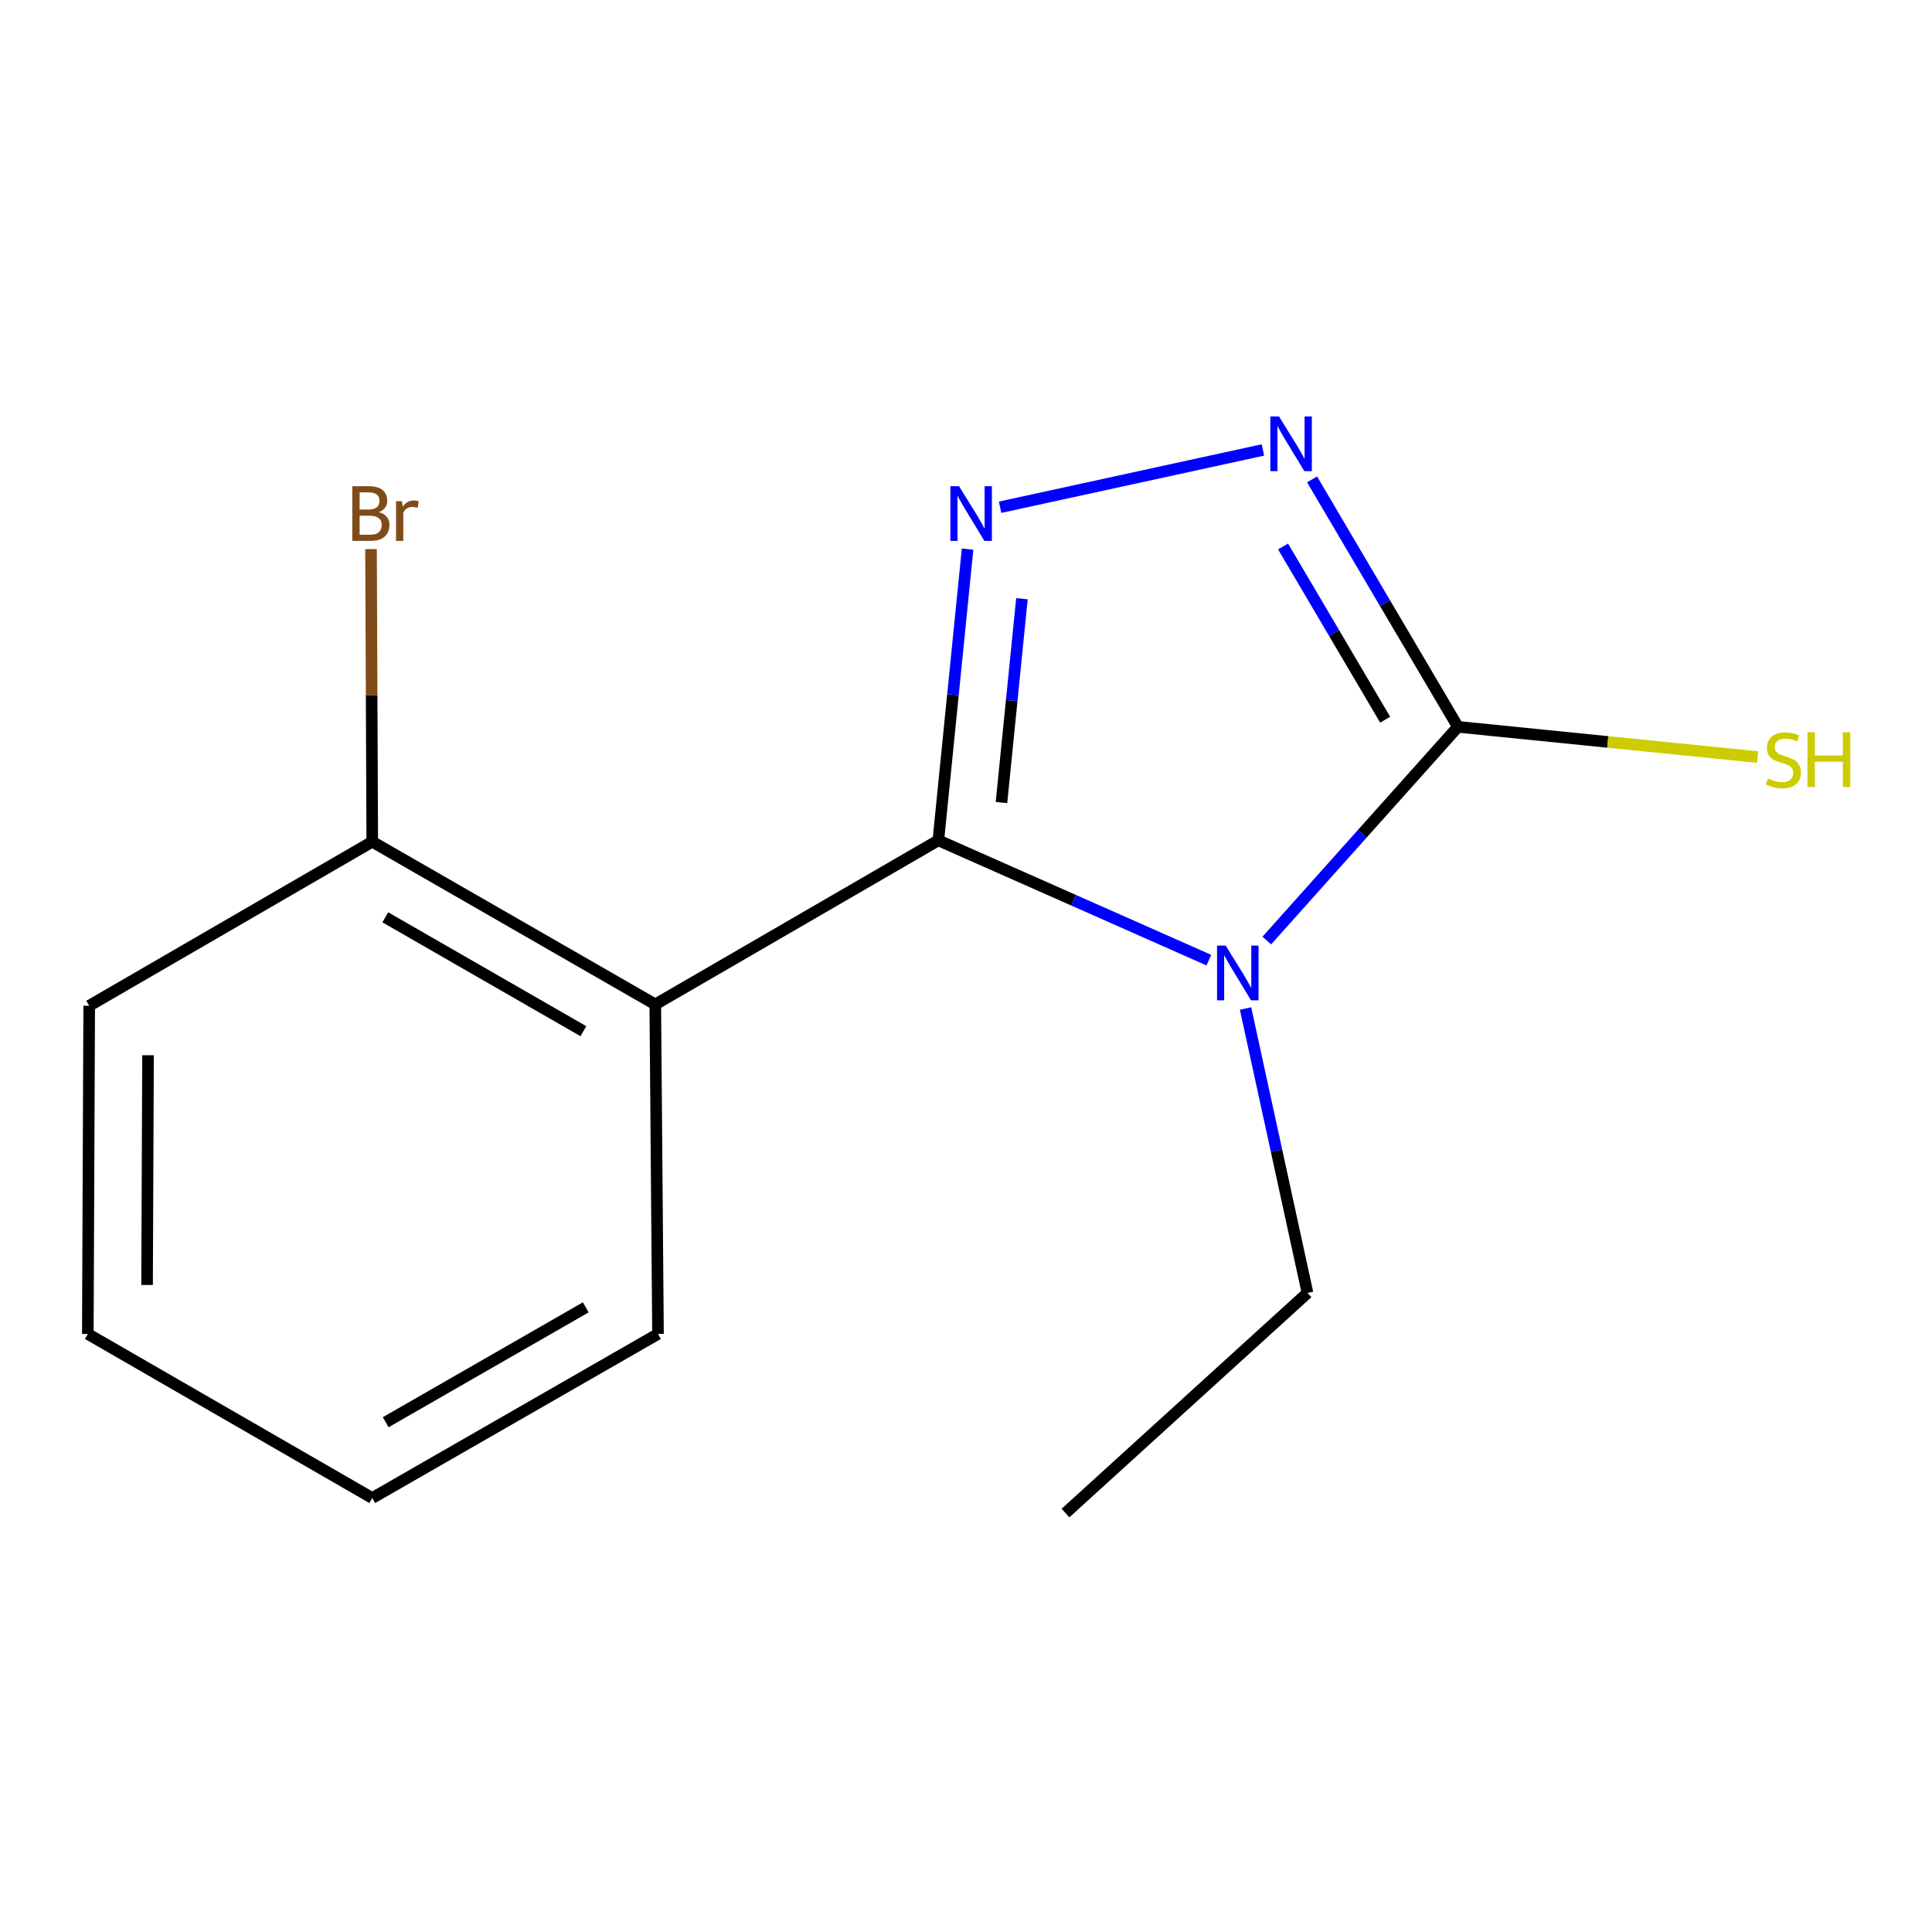 <?xml version='1.0' encoding='iso-8859-1'?>
<svg version='1.1' baseProfile='full'
              xmlns='http://www.w3.org/2000/svg'
                      xmlns:rdkit='http://www.rdkit.org/xml'
                      xmlns:xlink='http://www.w3.org/1999/xlink'
                  xml:space='preserve'
width='1000px' height='1000px' viewBox='0 0 1000 1000'>
<!-- END OF HEADER -->
<rect style='opacity:1.0;fill:#FFFFFF;stroke:none' width='1000' height='1000' x='0' y='0'> </rect>
<path class='bond-0' d='M 485.681,434.955 L 555.692,465.961' style='fill:none;fill-rule:evenodd;stroke:#000000;stroke-width:6px;stroke-linecap:butt;stroke-linejoin:miter;stroke-opacity:1' />
<path class='bond-0' d='M 555.692,465.961 L 625.703,496.967' style='fill:none;fill-rule:evenodd;stroke:#0000FF;stroke-width:6px;stroke-linecap:butt;stroke-linejoin:miter;stroke-opacity:1' />
<path class='bond-1' d='M 485.681,434.955 L 493.247,359.589' style='fill:none;fill-rule:evenodd;stroke:#000000;stroke-width:6px;stroke-linecap:butt;stroke-linejoin:miter;stroke-opacity:1' />
<path class='bond-1' d='M 493.247,359.589 L 500.812,284.222' style='fill:none;fill-rule:evenodd;stroke:#0000FF;stroke-width:6px;stroke-linecap:butt;stroke-linejoin:miter;stroke-opacity:1' />
<path class='bond-1' d='M 518.36,415.398 L 523.656,362.641' style='fill:none;fill-rule:evenodd;stroke:#000000;stroke-width:6px;stroke-linecap:butt;stroke-linejoin:miter;stroke-opacity:1' />
<path class='bond-1' d='M 523.656,362.641 L 528.952,309.885' style='fill:none;fill-rule:evenodd;stroke:#0000FF;stroke-width:6px;stroke-linecap:butt;stroke-linejoin:miter;stroke-opacity:1' />
<path class='bond-4' d='M 485.681,434.955 L 339.171,519.883' style='fill:none;fill-rule:evenodd;stroke:#000000;stroke-width:6px;stroke-linecap:butt;stroke-linejoin:miter;stroke-opacity:1' />
<path class='bond-2' d='M 655.694,486.814 L 705.151,431.511' style='fill:none;fill-rule:evenodd;stroke:#0000FF;stroke-width:6px;stroke-linecap:butt;stroke-linejoin:miter;stroke-opacity:1' />
<path class='bond-2' d='M 705.151,431.511 L 754.609,376.209' style='fill:none;fill-rule:evenodd;stroke:#000000;stroke-width:6px;stroke-linecap:butt;stroke-linejoin:miter;stroke-opacity:1' />
<path class='bond-7' d='M 644.689,521.998 L 660.725,595.605' style='fill:none;fill-rule:evenodd;stroke:#0000FF;stroke-width:6px;stroke-linecap:butt;stroke-linejoin:miter;stroke-opacity:1' />
<path class='bond-7' d='M 660.725,595.605 L 676.761,669.212' style='fill:none;fill-rule:evenodd;stroke:#000000;stroke-width:6px;stroke-linecap:butt;stroke-linejoin:miter;stroke-opacity:1' />
<path class='bond-3' d='M 517.638,262.548 L 653.677,232.896' style='fill:none;fill-rule:evenodd;stroke:#0000FF;stroke-width:6px;stroke-linecap:butt;stroke-linejoin:miter;stroke-opacity:1' />
<path class='bond-6' d='M 754.609,376.209 L 832.176,384.027' style='fill:none;fill-rule:evenodd;stroke:#000000;stroke-width:6px;stroke-linecap:butt;stroke-linejoin:miter;stroke-opacity:1' />
<path class='bond-6' d='M 832.176,384.027 L 909.743,391.846' style='fill:none;fill-rule:evenodd;stroke:#CCCC00;stroke-width:6px;stroke-linecap:butt;stroke-linejoin:miter;stroke-opacity:1' />
<path class='bond-14' d='M 754.609,376.209 L 716.866,312.167' style='fill:none;fill-rule:evenodd;stroke:#000000;stroke-width:6px;stroke-linecap:butt;stroke-linejoin:miter;stroke-opacity:1' />
<path class='bond-14' d='M 716.866,312.167 L 679.122,248.126' style='fill:none;fill-rule:evenodd;stroke:#0000FF;stroke-width:6px;stroke-linecap:butt;stroke-linejoin:miter;stroke-opacity:1' />
<path class='bond-14' d='M 716.957,372.514 L 690.536,327.685' style='fill:none;fill-rule:evenodd;stroke:#000000;stroke-width:6px;stroke-linecap:butt;stroke-linejoin:miter;stroke-opacity:1' />
<path class='bond-14' d='M 690.536,327.685 L 664.116,282.856' style='fill:none;fill-rule:evenodd;stroke:#0000FF;stroke-width:6px;stroke-linecap:butt;stroke-linejoin:miter;stroke-opacity:1' />
<path class='bond-5' d='M 339.171,519.883 L 192.678,435.668' style='fill:none;fill-rule:evenodd;stroke:#000000;stroke-width:6px;stroke-linecap:butt;stroke-linejoin:miter;stroke-opacity:1' />
<path class='bond-5' d='M 301.965,533.747 L 199.42,474.796' style='fill:none;fill-rule:evenodd;stroke:#000000;stroke-width:6px;stroke-linecap:butt;stroke-linejoin:miter;stroke-opacity:1' />
<path class='bond-9' d='M 339.171,519.883 L 340.58,690.453' style='fill:none;fill-rule:evenodd;stroke:#000000;stroke-width:6px;stroke-linecap:butt;stroke-linejoin:miter;stroke-opacity:1' />
<path class='bond-8' d='M 192.678,435.668 L 192.36,359.944' style='fill:none;fill-rule:evenodd;stroke:#000000;stroke-width:6px;stroke-linecap:butt;stroke-linejoin:miter;stroke-opacity:1' />
<path class='bond-8' d='M 192.36,359.944 L 192.042,284.219' style='fill:none;fill-rule:evenodd;stroke:#7F4C19;stroke-width:6px;stroke-linecap:butt;stroke-linejoin:miter;stroke-opacity:1' />
<path class='bond-10' d='M 192.678,435.668 L 46.168,520.579' style='fill:none;fill-rule:evenodd;stroke:#000000;stroke-width:6px;stroke-linecap:butt;stroke-linejoin:miter;stroke-opacity:1' />
<path class='bond-11' d='M 676.761,669.212 L 551.491,783.157' style='fill:none;fill-rule:evenodd;stroke:#000000;stroke-width:6px;stroke-linecap:butt;stroke-linejoin:miter;stroke-opacity:1' />
<path class='bond-12' d='M 340.58,690.453 L 192.678,775.381' style='fill:none;fill-rule:evenodd;stroke:#000000;stroke-width:6px;stroke-linecap:butt;stroke-linejoin:miter;stroke-opacity:1' />
<path class='bond-12' d='M 303.176,676.689 L 199.645,736.138' style='fill:none;fill-rule:evenodd;stroke:#000000;stroke-width:6px;stroke-linecap:butt;stroke-linejoin:miter;stroke-opacity:1' />
<path class='bond-15' d='M 46.168,520.579 L 45.455,690.453' style='fill:none;fill-rule:evenodd;stroke:#000000;stroke-width:6px;stroke-linecap:butt;stroke-linejoin:miter;stroke-opacity:1' />
<path class='bond-15' d='M 76.622,546.189 L 76.123,665.1' style='fill:none;fill-rule:evenodd;stroke:#000000;stroke-width:6px;stroke-linecap:butt;stroke-linejoin:miter;stroke-opacity:1' />
<path class='bond-13' d='M 192.678,775.381 L 45.455,690.453' style='fill:none;fill-rule:evenodd;stroke:#000000;stroke-width:6px;stroke-linecap:butt;stroke-linejoin:miter;stroke-opacity:1' />
<path  class='atom-1' d='M 634.421 489.441
L 643.701 504.441
Q 644.621 505.921, 646.101 508.601
Q 647.581 511.281, 647.661 511.441
L 647.661 489.441
L 651.421 489.441
L 651.421 517.761
L 647.541 517.761
L 637.581 501.361
Q 636.421 499.441, 635.181 497.241
Q 633.981 495.041, 633.621 494.361
L 633.621 517.761
L 629.941 517.761
L 629.941 489.441
L 634.421 489.441
' fill='#0000FF'/>
<path  class='atom-2' d='M 496.4 251.652
L 505.68 266.652
Q 506.6 268.132, 508.08 270.812
Q 509.56 273.492, 509.64 273.652
L 509.64 251.652
L 513.4 251.652
L 513.4 279.972
L 509.52 279.972
L 499.56 263.572
Q 498.4 261.652, 497.16 259.452
Q 495.96 257.252, 495.6 256.572
L 495.6 279.972
L 491.92 279.972
L 491.92 251.652
L 496.4 251.652
' fill='#0000FF'/>
<path  class='atom-4' d='M 662.012 215.555
L 671.292 230.555
Q 672.212 232.035, 673.692 234.715
Q 675.172 237.395, 675.252 237.555
L 675.252 215.555
L 679.012 215.555
L 679.012 243.875
L 675.132 243.875
L 665.172 227.475
Q 664.012 225.555, 662.772 223.355
Q 661.572 221.155, 661.212 220.475
L 661.212 243.875
L 657.532 243.875
L 657.532 215.555
L 662.012 215.555
' fill='#0000FF'/>
<path  class='atom-7' d='M 915.056 402.947
Q 915.376 403.067, 916.696 403.627
Q 918.016 404.187, 919.456 404.547
Q 920.936 404.867, 922.376 404.867
Q 925.056 404.867, 926.616 403.587
Q 928.176 402.267, 928.176 399.987
Q 928.176 398.427, 927.376 397.467
Q 926.616 396.507, 925.416 395.987
Q 924.216 395.467, 922.216 394.867
Q 919.696 394.107, 918.176 393.387
Q 916.696 392.667, 915.616 391.147
Q 914.576 389.627, 914.576 387.067
Q 914.576 383.507, 916.976 381.307
Q 919.416 379.107, 924.216 379.107
Q 927.496 379.107, 931.216 380.667
L 930.296 383.747
Q 926.896 382.347, 924.336 382.347
Q 921.576 382.347, 920.056 383.507
Q 918.536 384.627, 918.576 386.587
Q 918.576 388.107, 919.336 389.027
Q 920.136 389.947, 921.256 390.467
Q 922.416 390.987, 924.336 391.587
Q 926.896 392.387, 928.416 393.187
Q 929.936 393.987, 931.016 395.627
Q 932.136 397.227, 932.136 399.987
Q 932.136 403.907, 929.496 406.027
Q 926.896 408.107, 922.536 408.107
Q 920.016 408.107, 918.096 407.547
Q 916.216 407.027, 913.976 406.107
L 915.056 402.947
' fill='#CCCC00'/>
<path  class='atom-7' d='M 935.536 379.027
L 939.376 379.027
L 939.376 391.067
L 953.856 391.067
L 953.856 379.027
L 957.696 379.027
L 957.696 407.347
L 953.856 407.347
L 953.856 394.267
L 939.376 394.267
L 939.376 407.347
L 935.536 407.347
L 935.536 379.027
' fill='#CCCC00'/>
<path  class='atom-9' d='M 196.105 265.092
Q 198.825 265.852, 200.185 267.532
Q 201.585 269.172, 201.585 271.612
Q 201.585 275.532, 199.065 277.772
Q 196.585 279.972, 191.865 279.972
L 182.345 279.972
L 182.345 251.652
L 190.705 251.652
Q 195.545 251.652, 197.985 253.612
Q 200.425 255.572, 200.425 259.172
Q 200.425 263.452, 196.105 265.092
M 186.145 254.852
L 186.145 263.732
L 190.705 263.732
Q 193.505 263.732, 194.945 262.612
Q 196.425 261.452, 196.425 259.172
Q 196.425 254.852, 190.705 254.852
L 186.145 254.852
M 191.865 276.772
Q 194.625 276.772, 196.105 275.452
Q 197.585 274.132, 197.585 271.612
Q 197.585 269.292, 195.945 268.132
Q 194.345 266.932, 191.265 266.932
L 186.145 266.932
L 186.145 276.772
L 191.865 276.772
' fill='#7F4C19'/>
<path  class='atom-9' d='M 208.025 259.412
L 208.465 262.252
Q 210.625 259.052, 214.145 259.052
Q 215.265 259.052, 216.785 259.452
L 216.185 262.812
Q 214.465 262.412, 213.505 262.412
Q 211.825 262.412, 210.705 263.092
Q 209.625 263.732, 208.745 265.292
L 208.745 279.972
L 204.985 279.972
L 204.985 259.412
L 208.025 259.412
' fill='#7F4C19'/>
</svg>

